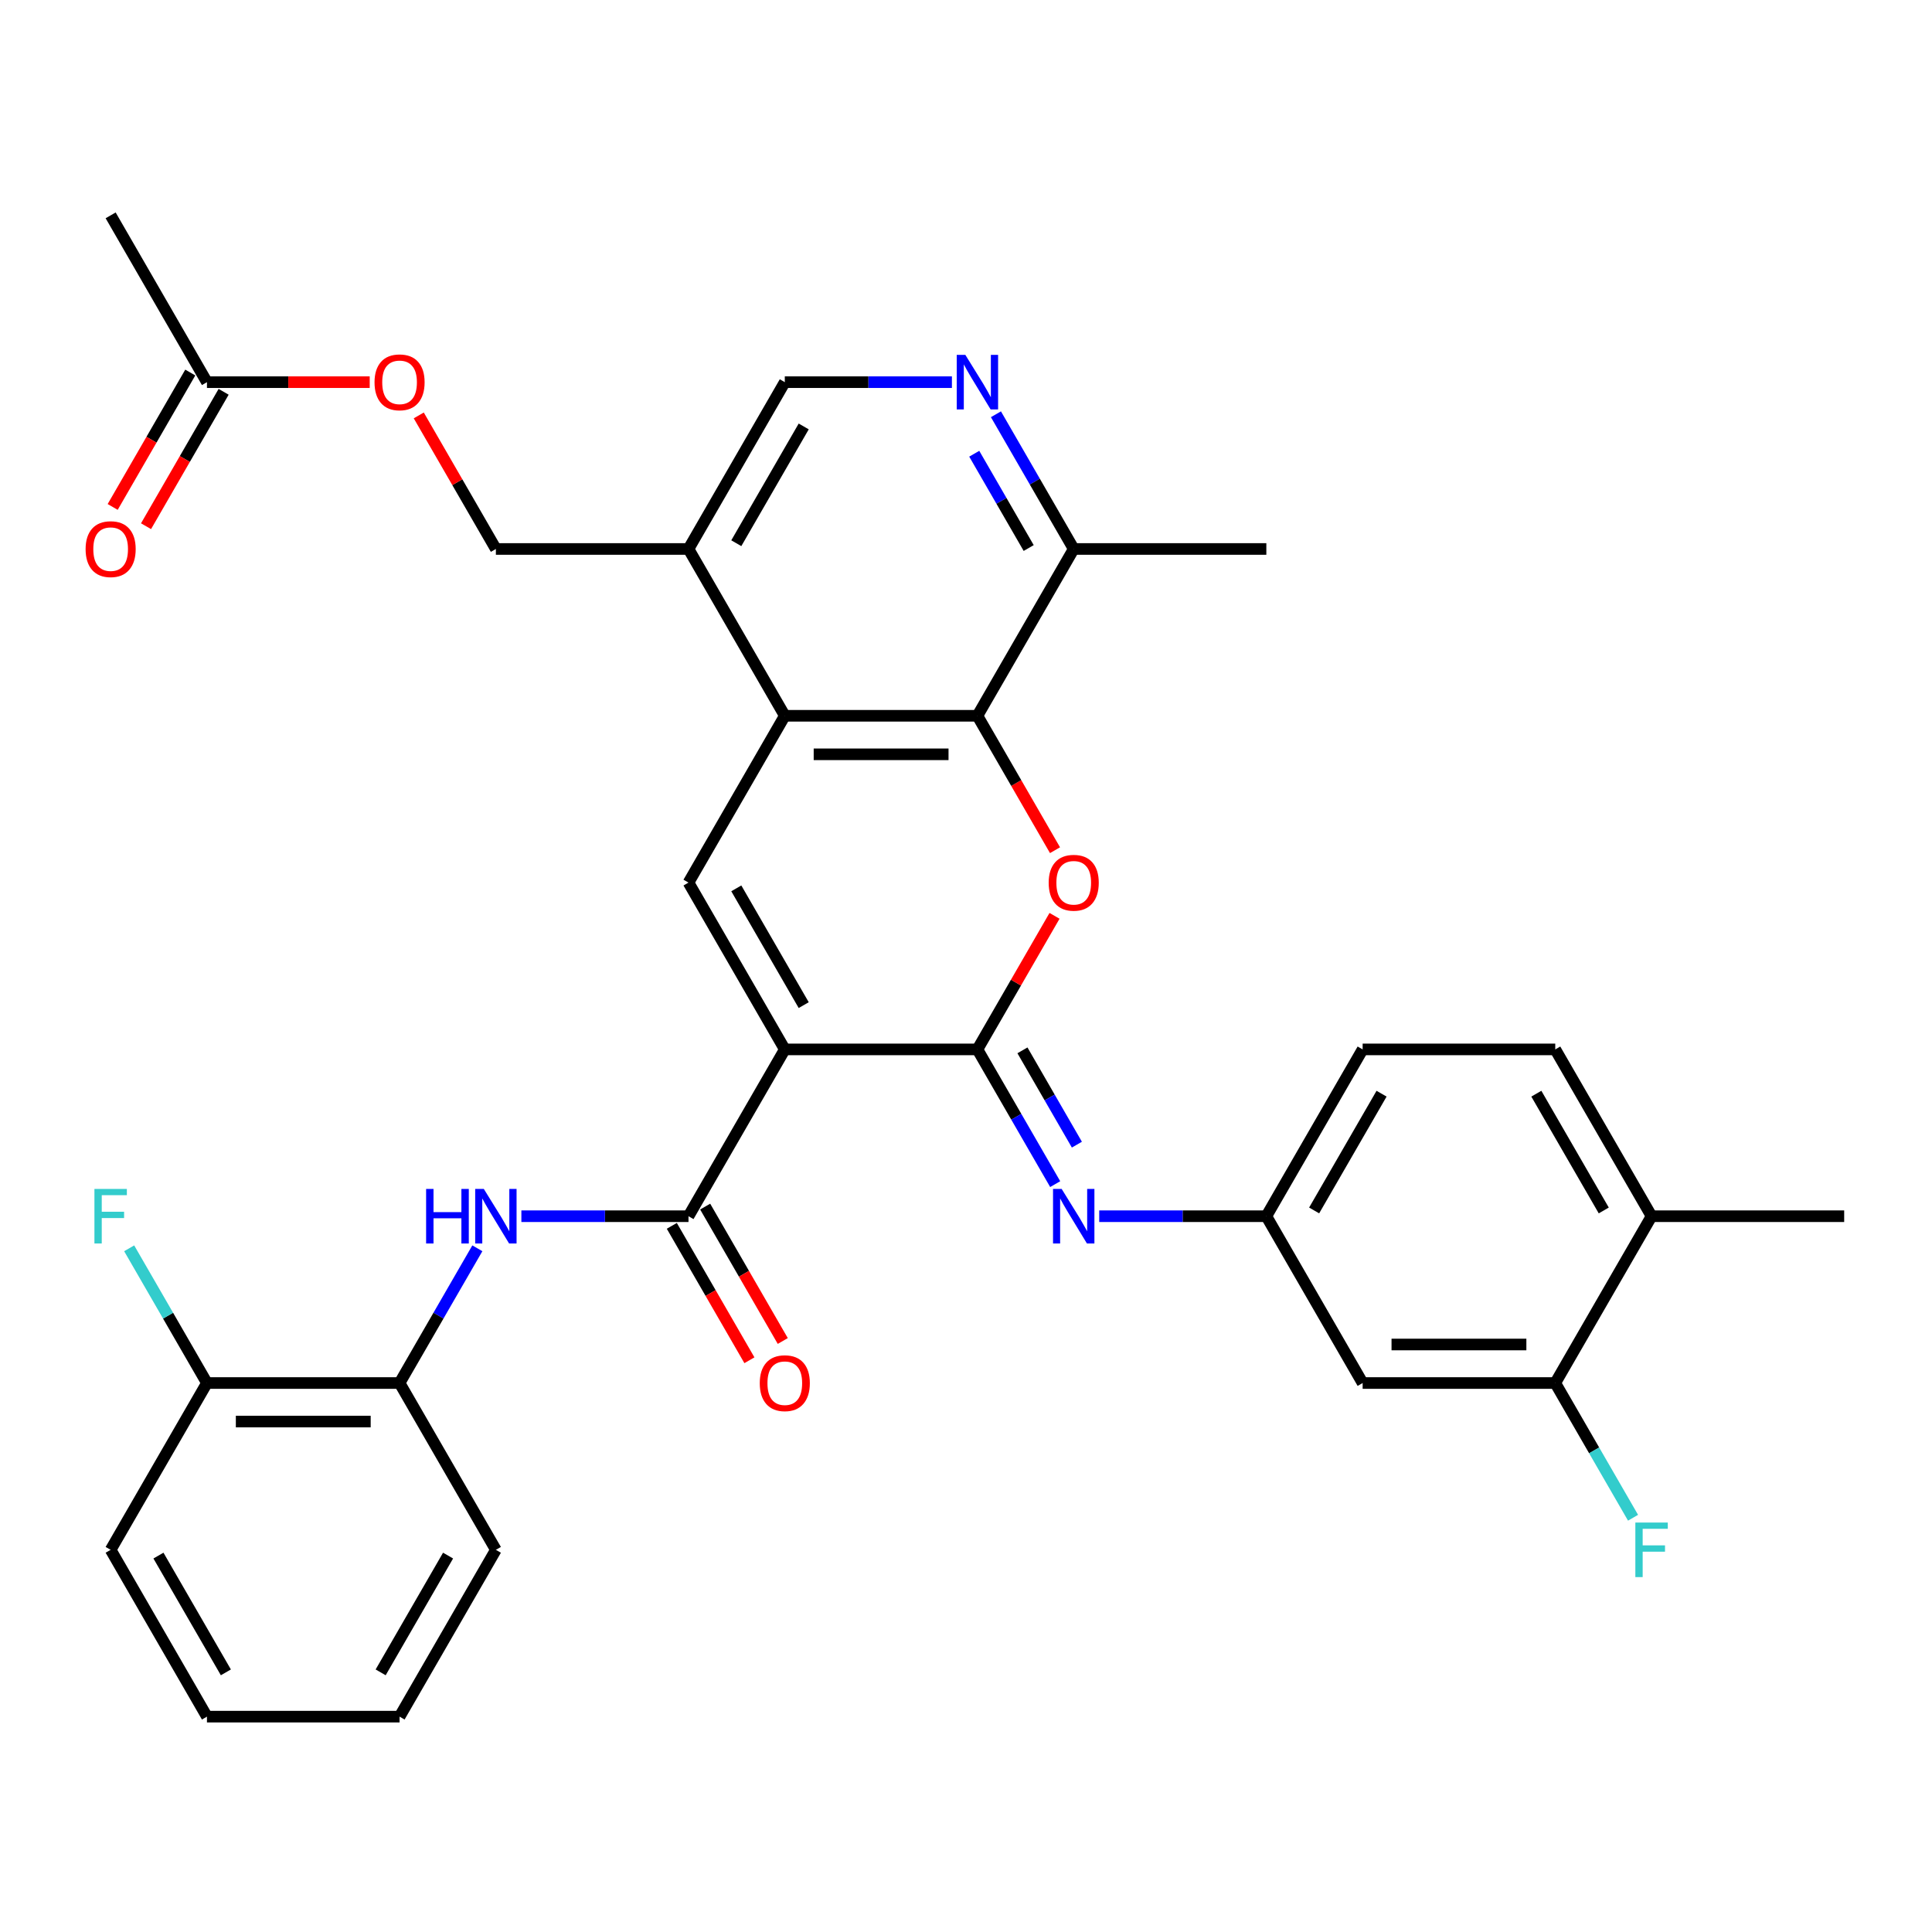 <?xml version='1.0' encoding='iso-8859-1'?>
<svg version='1.1' baseProfile='full'
              xmlns='http://www.w3.org/2000/svg'
                      xmlns:rdkit='http://www.rdkit.org/xml'
                      xmlns:xlink='http://www.w3.org/1999/xlink'
                  xml:space='preserve'
width='1000px' height='1000px' viewBox='0 0 1000 1000'>
<!-- END OF HEADER -->
<rect style='opacity:1.0;fill:#FFFFFF;stroke:none' width='1000' height='1000' x='0' y='0'> </rect>
<path class='bond-0' d='M 406.211,543.17 L 505.908,543.17' style='fill:none;fill-rule:evenodd;stroke:#000000;stroke-width:6px;stroke-linecap:butt;stroke-linejoin:miter;stroke-opacity:1' />
<path class='bond-2' d='M 406.211,543.17 L 356.362,456.83' style='fill:none;fill-rule:evenodd;stroke:#000000;stroke-width:6px;stroke-linecap:butt;stroke-linejoin:miter;stroke-opacity:1' />
<path class='bond-2' d='M 416.002,520.249 L 381.108,459.811' style='fill:none;fill-rule:evenodd;stroke:#000000;stroke-width:6px;stroke-linecap:butt;stroke-linejoin:miter;stroke-opacity:1' />
<path class='bond-3' d='M 406.211,543.17 L 356.362,629.51' style='fill:none;fill-rule:evenodd;stroke:#000000;stroke-width:6px;stroke-linecap:butt;stroke-linejoin:miter;stroke-opacity:1' />
<path class='bond-1' d='M 505.908,543.17 L 525.865,508.604' style='fill:none;fill-rule:evenodd;stroke:#000000;stroke-width:6px;stroke-linecap:butt;stroke-linejoin:miter;stroke-opacity:1' />
<path class='bond-1' d='M 525.865,508.604 L 545.822,474.038' style='fill:none;fill-rule:evenodd;stroke:#FF0000;stroke-width:6px;stroke-linecap:butt;stroke-linejoin:miter;stroke-opacity:1' />
<path class='bond-6' d='M 505.908,543.17 L 526.038,578.036' style='fill:none;fill-rule:evenodd;stroke:#000000;stroke-width:6px;stroke-linecap:butt;stroke-linejoin:miter;stroke-opacity:1' />
<path class='bond-6' d='M 526.038,578.036 L 546.167,612.901' style='fill:none;fill-rule:evenodd;stroke:#0000FF;stroke-width:6px;stroke-linecap:butt;stroke-linejoin:miter;stroke-opacity:1' />
<path class='bond-6' d='M 529.215,543.66 L 543.306,568.066' style='fill:none;fill-rule:evenodd;stroke:#000000;stroke-width:6px;stroke-linecap:butt;stroke-linejoin:miter;stroke-opacity:1' />
<path class='bond-6' d='M 543.306,568.066 L 557.396,592.472' style='fill:none;fill-rule:evenodd;stroke:#0000FF;stroke-width:6px;stroke-linecap:butt;stroke-linejoin:miter;stroke-opacity:1' />
<path class='bond-34' d='M 546.075,440.061 L 525.992,405.275' style='fill:none;fill-rule:evenodd;stroke:#FF0000;stroke-width:6px;stroke-linecap:butt;stroke-linejoin:miter;stroke-opacity:1' />
<path class='bond-34' d='M 525.992,405.275 L 505.908,370.49' style='fill:none;fill-rule:evenodd;stroke:#000000;stroke-width:6px;stroke-linecap:butt;stroke-linejoin:miter;stroke-opacity:1' />
<path class='bond-4' d='M 356.362,456.83 L 406.211,370.49' style='fill:none;fill-rule:evenodd;stroke:#000000;stroke-width:6px;stroke-linecap:butt;stroke-linejoin:miter;stroke-opacity:1' />
<path class='bond-7' d='M 356.362,629.51 L 313.114,629.51' style='fill:none;fill-rule:evenodd;stroke:#000000;stroke-width:6px;stroke-linecap:butt;stroke-linejoin:miter;stroke-opacity:1' />
<path class='bond-7' d='M 313.114,629.51 L 269.865,629.51' style='fill:none;fill-rule:evenodd;stroke:#0000FF;stroke-width:6px;stroke-linecap:butt;stroke-linejoin:miter;stroke-opacity:1' />
<path class='bond-17' d='M 347.728,634.495 L 367.812,669.281' style='fill:none;fill-rule:evenodd;stroke:#000000;stroke-width:6px;stroke-linecap:butt;stroke-linejoin:miter;stroke-opacity:1' />
<path class='bond-17' d='M 367.812,669.281 L 387.895,704.067' style='fill:none;fill-rule:evenodd;stroke:#FF0000;stroke-width:6px;stroke-linecap:butt;stroke-linejoin:miter;stroke-opacity:1' />
<path class='bond-17' d='M 364.996,624.526 L 385.08,659.311' style='fill:none;fill-rule:evenodd;stroke:#000000;stroke-width:6px;stroke-linecap:butt;stroke-linejoin:miter;stroke-opacity:1' />
<path class='bond-17' d='M 385.08,659.311 L 405.163,694.097' style='fill:none;fill-rule:evenodd;stroke:#FF0000;stroke-width:6px;stroke-linecap:butt;stroke-linejoin:miter;stroke-opacity:1' />
<path class='bond-5' d='M 406.211,370.49 L 505.908,370.49' style='fill:none;fill-rule:evenodd;stroke:#000000;stroke-width:6px;stroke-linecap:butt;stroke-linejoin:miter;stroke-opacity:1' />
<path class='bond-5' d='M 421.165,390.429 L 490.954,390.429' style='fill:none;fill-rule:evenodd;stroke:#000000;stroke-width:6px;stroke-linecap:butt;stroke-linejoin:miter;stroke-opacity:1' />
<path class='bond-9' d='M 406.211,370.49 L 356.362,284.149' style='fill:none;fill-rule:evenodd;stroke:#000000;stroke-width:6px;stroke-linecap:butt;stroke-linejoin:miter;stroke-opacity:1' />
<path class='bond-10' d='M 505.908,370.49 L 555.757,284.149' style='fill:none;fill-rule:evenodd;stroke:#000000;stroke-width:6px;stroke-linecap:butt;stroke-linejoin:miter;stroke-opacity:1' />
<path class='bond-14' d='M 568.957,629.51 L 612.205,629.51' style='fill:none;fill-rule:evenodd;stroke:#0000FF;stroke-width:6px;stroke-linecap:butt;stroke-linejoin:miter;stroke-opacity:1' />
<path class='bond-14' d='M 612.205,629.51 L 655.454,629.51' style='fill:none;fill-rule:evenodd;stroke:#000000;stroke-width:6px;stroke-linecap:butt;stroke-linejoin:miter;stroke-opacity:1' />
<path class='bond-11' d='M 247.076,646.12 L 226.946,680.985' style='fill:none;fill-rule:evenodd;stroke:#0000FF;stroke-width:6px;stroke-linecap:butt;stroke-linejoin:miter;stroke-opacity:1' />
<path class='bond-11' d='M 226.946,680.985 L 206.817,715.851' style='fill:none;fill-rule:evenodd;stroke:#000000;stroke-width:6px;stroke-linecap:butt;stroke-linejoin:miter;stroke-opacity:1' />
<path class='bond-8' d='M 492.708,197.809 L 449.46,197.809' style='fill:none;fill-rule:evenodd;stroke:#0000FF;stroke-width:6px;stroke-linecap:butt;stroke-linejoin:miter;stroke-opacity:1' />
<path class='bond-8' d='M 449.46,197.809 L 406.211,197.809' style='fill:none;fill-rule:evenodd;stroke:#000000;stroke-width:6px;stroke-linecap:butt;stroke-linejoin:miter;stroke-opacity:1' />
<path class='bond-35' d='M 515.498,214.419 L 535.627,249.284' style='fill:none;fill-rule:evenodd;stroke:#0000FF;stroke-width:6px;stroke-linecap:butt;stroke-linejoin:miter;stroke-opacity:1' />
<path class='bond-35' d='M 535.627,249.284 L 555.757,284.149' style='fill:none;fill-rule:evenodd;stroke:#000000;stroke-width:6px;stroke-linecap:butt;stroke-linejoin:miter;stroke-opacity:1' />
<path class='bond-35' d='M 504.268,234.848 L 518.359,259.254' style='fill:none;fill-rule:evenodd;stroke:#0000FF;stroke-width:6px;stroke-linecap:butt;stroke-linejoin:miter;stroke-opacity:1' />
<path class='bond-35' d='M 518.359,259.254 L 532.45,283.659' style='fill:none;fill-rule:evenodd;stroke:#000000;stroke-width:6px;stroke-linecap:butt;stroke-linejoin:miter;stroke-opacity:1' />
<path class='bond-16' d='M 356.362,284.149 L 406.211,197.809' style='fill:none;fill-rule:evenodd;stroke:#000000;stroke-width:6px;stroke-linecap:butt;stroke-linejoin:miter;stroke-opacity:1' />
<path class='bond-16' d='M 381.108,281.168 L 416.002,220.73' style='fill:none;fill-rule:evenodd;stroke:#000000;stroke-width:6px;stroke-linecap:butt;stroke-linejoin:miter;stroke-opacity:1' />
<path class='bond-19' d='M 356.362,284.149 L 256.665,284.149' style='fill:none;fill-rule:evenodd;stroke:#000000;stroke-width:6px;stroke-linecap:butt;stroke-linejoin:miter;stroke-opacity:1' />
<path class='bond-29' d='M 555.757,284.149 L 655.454,284.149' style='fill:none;fill-rule:evenodd;stroke:#000000;stroke-width:6px;stroke-linecap:butt;stroke-linejoin:miter;stroke-opacity:1' />
<path class='bond-20' d='M 206.817,715.851 L 107.119,715.851' style='fill:none;fill-rule:evenodd;stroke:#000000;stroke-width:6px;stroke-linecap:butt;stroke-linejoin:miter;stroke-opacity:1' />
<path class='bond-20' d='M 191.862,735.79 L 122.074,735.79' style='fill:none;fill-rule:evenodd;stroke:#000000;stroke-width:6px;stroke-linecap:butt;stroke-linejoin:miter;stroke-opacity:1' />
<path class='bond-27' d='M 206.817,715.851 L 256.665,802.191' style='fill:none;fill-rule:evenodd;stroke:#000000;stroke-width:6px;stroke-linecap:butt;stroke-linejoin:miter;stroke-opacity:1' />
<path class='bond-12' d='M 805,715.851 L 705.302,715.851' style='fill:none;fill-rule:evenodd;stroke:#000000;stroke-width:6px;stroke-linecap:butt;stroke-linejoin:miter;stroke-opacity:1' />
<path class='bond-12' d='M 790.045,695.911 L 720.257,695.911' style='fill:none;fill-rule:evenodd;stroke:#000000;stroke-width:6px;stroke-linecap:butt;stroke-linejoin:miter;stroke-opacity:1' />
<path class='bond-24' d='M 805,715.851 L 825.129,750.716' style='fill:none;fill-rule:evenodd;stroke:#000000;stroke-width:6px;stroke-linecap:butt;stroke-linejoin:miter;stroke-opacity:1' />
<path class='bond-24' d='M 825.129,750.716 L 845.259,785.581' style='fill:none;fill-rule:evenodd;stroke:#33CCCC;stroke-width:6px;stroke-linecap:butt;stroke-linejoin:miter;stroke-opacity:1' />
<path class='bond-37' d='M 805,715.851 L 854.848,629.51' style='fill:none;fill-rule:evenodd;stroke:#000000;stroke-width:6px;stroke-linecap:butt;stroke-linejoin:miter;stroke-opacity:1' />
<path class='bond-13' d='M 705.302,715.851 L 655.454,629.51' style='fill:none;fill-rule:evenodd;stroke:#000000;stroke-width:6px;stroke-linecap:butt;stroke-linejoin:miter;stroke-opacity:1' />
<path class='bond-25' d='M 655.454,629.51 L 705.302,543.17' style='fill:none;fill-rule:evenodd;stroke:#000000;stroke-width:6px;stroke-linecap:butt;stroke-linejoin:miter;stroke-opacity:1' />
<path class='bond-25' d='M 680.199,626.529 L 715.093,566.091' style='fill:none;fill-rule:evenodd;stroke:#000000;stroke-width:6px;stroke-linecap:butt;stroke-linejoin:miter;stroke-opacity:1' />
<path class='bond-15' d='M 107.119,197.809 L 149.241,197.809' style='fill:none;fill-rule:evenodd;stroke:#000000;stroke-width:6px;stroke-linecap:butt;stroke-linejoin:miter;stroke-opacity:1' />
<path class='bond-15' d='M 149.241,197.809 L 191.363,197.809' style='fill:none;fill-rule:evenodd;stroke:#FF0000;stroke-width:6px;stroke-linecap:butt;stroke-linejoin:miter;stroke-opacity:1' />
<path class='bond-22' d='M 98.485,192.824 L 78.402,227.61' style='fill:none;fill-rule:evenodd;stroke:#000000;stroke-width:6px;stroke-linecap:butt;stroke-linejoin:miter;stroke-opacity:1' />
<path class='bond-22' d='M 78.402,227.61 L 58.318,262.395' style='fill:none;fill-rule:evenodd;stroke:#FF0000;stroke-width:6px;stroke-linecap:butt;stroke-linejoin:miter;stroke-opacity:1' />
<path class='bond-22' d='M 115.753,202.794 L 95.67,237.579' style='fill:none;fill-rule:evenodd;stroke:#000000;stroke-width:6px;stroke-linecap:butt;stroke-linejoin:miter;stroke-opacity:1' />
<path class='bond-22' d='M 95.67,237.579 L 75.586,272.365' style='fill:none;fill-rule:evenodd;stroke:#FF0000;stroke-width:6px;stroke-linecap:butt;stroke-linejoin:miter;stroke-opacity:1' />
<path class='bond-28' d='M 107.119,197.809 L 57.271,111.469' style='fill:none;fill-rule:evenodd;stroke:#000000;stroke-width:6px;stroke-linecap:butt;stroke-linejoin:miter;stroke-opacity:1' />
<path class='bond-18' d='M 854.848,629.51 L 805,543.17' style='fill:none;fill-rule:evenodd;stroke:#000000;stroke-width:6px;stroke-linecap:butt;stroke-linejoin:miter;stroke-opacity:1' />
<path class='bond-18' d='M 830.103,626.529 L 795.209,566.091' style='fill:none;fill-rule:evenodd;stroke:#000000;stroke-width:6px;stroke-linecap:butt;stroke-linejoin:miter;stroke-opacity:1' />
<path class='bond-30' d='M 854.848,629.51 L 954.545,629.51' style='fill:none;fill-rule:evenodd;stroke:#000000;stroke-width:6px;stroke-linecap:butt;stroke-linejoin:miter;stroke-opacity:1' />
<path class='bond-21' d='M 256.665,284.149 L 236.708,249.583' style='fill:none;fill-rule:evenodd;stroke:#000000;stroke-width:6px;stroke-linecap:butt;stroke-linejoin:miter;stroke-opacity:1' />
<path class='bond-21' d='M 236.708,249.583 L 216.751,215.017' style='fill:none;fill-rule:evenodd;stroke:#FF0000;stroke-width:6px;stroke-linecap:butt;stroke-linejoin:miter;stroke-opacity:1' />
<path class='bond-26' d='M 107.119,715.851 L 86.99,680.985' style='fill:none;fill-rule:evenodd;stroke:#000000;stroke-width:6px;stroke-linecap:butt;stroke-linejoin:miter;stroke-opacity:1' />
<path class='bond-26' d='M 86.99,680.985 L 66.86,646.12' style='fill:none;fill-rule:evenodd;stroke:#33CCCC;stroke-width:6px;stroke-linecap:butt;stroke-linejoin:miter;stroke-opacity:1' />
<path class='bond-31' d='M 107.119,715.851 L 57.271,802.191' style='fill:none;fill-rule:evenodd;stroke:#000000;stroke-width:6px;stroke-linecap:butt;stroke-linejoin:miter;stroke-opacity:1' />
<path class='bond-23' d='M 805,543.17 L 705.302,543.17' style='fill:none;fill-rule:evenodd;stroke:#000000;stroke-width:6px;stroke-linecap:butt;stroke-linejoin:miter;stroke-opacity:1' />
<path class='bond-32' d='M 256.665,802.191 L 206.817,888.531' style='fill:none;fill-rule:evenodd;stroke:#000000;stroke-width:6px;stroke-linecap:butt;stroke-linejoin:miter;stroke-opacity:1' />
<path class='bond-32' d='M 231.92,805.172 L 197.026,865.611' style='fill:none;fill-rule:evenodd;stroke:#000000;stroke-width:6px;stroke-linecap:butt;stroke-linejoin:miter;stroke-opacity:1' />
<path class='bond-36' d='M 57.271,802.191 L 107.119,888.531' style='fill:none;fill-rule:evenodd;stroke:#000000;stroke-width:6px;stroke-linecap:butt;stroke-linejoin:miter;stroke-opacity:1' />
<path class='bond-36' d='M 82.016,805.172 L 116.91,865.611' style='fill:none;fill-rule:evenodd;stroke:#000000;stroke-width:6px;stroke-linecap:butt;stroke-linejoin:miter;stroke-opacity:1' />
<path class='bond-33' d='M 206.817,888.531 L 107.119,888.531' style='fill:none;fill-rule:evenodd;stroke:#000000;stroke-width:6px;stroke-linecap:butt;stroke-linejoin:miter;stroke-opacity:1' />
<path  class='atom-2' d='M 542.796 456.91
Q 542.796 450.13, 546.146 446.342
Q 549.496 442.553, 555.757 442.553
Q 562.018 442.553, 565.368 446.342
Q 568.717 450.13, 568.717 456.91
Q 568.717 463.769, 565.328 467.677
Q 561.938 471.545, 555.757 471.545
Q 549.536 471.545, 546.146 467.677
Q 542.796 463.809, 542.796 456.91
M 555.757 468.355
Q 560.064 468.355, 562.377 465.484
Q 564.729 462.572, 564.729 456.91
Q 564.729 451.366, 562.377 448.575
Q 560.064 445.744, 555.757 445.744
Q 551.45 445.744, 549.097 448.535
Q 546.784 451.327, 546.784 456.91
Q 546.784 462.612, 549.097 465.484
Q 551.45 468.355, 555.757 468.355
' fill='#FF0000'/>
<path  class='atom-7' d='M 549.516 615.393
L 558.768 630.348
Q 559.685 631.823, 561.16 634.495
Q 562.636 637.167, 562.716 637.327
L 562.716 615.393
L 566.464 615.393
L 566.464 643.628
L 562.596 643.628
L 552.666 627.277
Q 551.51 625.363, 550.273 623.17
Q 549.077 620.976, 548.718 620.298
L 548.718 643.628
L 545.049 643.628
L 545.049 615.393
L 549.516 615.393
' fill='#0000FF'/>
<path  class='atom-8' d='M 220.555 615.393
L 224.383 615.393
L 224.383 627.397
L 238.819 627.397
L 238.819 615.393
L 242.648 615.393
L 242.648 643.628
L 238.819 643.628
L 238.819 630.587
L 224.383 630.587
L 224.383 643.628
L 220.555 643.628
L 220.555 615.393
' fill='#0000FF'/>
<path  class='atom-8' d='M 250.424 615.393
L 259.676 630.348
Q 260.593 631.823, 262.069 634.495
Q 263.544 637.167, 263.624 637.327
L 263.624 615.393
L 267.373 615.393
L 267.373 643.628
L 263.504 643.628
L 253.575 627.277
Q 252.418 625.363, 251.182 623.17
Q 249.985 620.976, 249.627 620.298
L 249.627 643.628
L 245.958 643.628
L 245.958 615.393
L 250.424 615.393
' fill='#0000FF'/>
<path  class='atom-9' d='M 499.667 183.692
L 508.919 198.646
Q 509.836 200.122, 511.312 202.794
Q 512.787 205.466, 512.867 205.625
L 512.867 183.692
L 516.616 183.692
L 516.616 211.926
L 512.747 211.926
L 502.817 195.576
Q 501.661 193.662, 500.425 191.468
Q 499.228 189.275, 498.869 188.597
L 498.869 211.926
L 495.201 211.926
L 495.201 183.692
L 499.667 183.692
' fill='#0000FF'/>
<path  class='atom-18' d='M 393.25 715.931
Q 393.25 709.151, 396.6 705.363
Q 399.95 701.574, 406.211 701.574
Q 412.472 701.574, 415.822 705.363
Q 419.172 709.151, 419.172 715.931
Q 419.172 722.79, 415.782 726.698
Q 412.392 730.566, 406.211 730.566
Q 399.99 730.566, 396.6 726.698
Q 393.25 722.83, 393.25 715.931
M 406.211 727.376
Q 410.518 727.376, 412.831 724.504
Q 415.184 721.593, 415.184 715.931
Q 415.184 710.387, 412.831 707.596
Q 410.518 704.764, 406.211 704.764
Q 401.904 704.764, 399.551 707.556
Q 397.238 710.347, 397.238 715.931
Q 397.238 721.633, 399.551 724.504
Q 401.904 727.376, 406.211 727.376
' fill='#FF0000'/>
<path  class='atom-22' d='M 193.856 197.889
Q 193.856 191.109, 197.206 187.321
Q 200.556 183.532, 206.817 183.532
Q 213.078 183.532, 216.427 187.321
Q 219.777 191.109, 219.777 197.889
Q 219.777 204.748, 216.387 208.656
Q 212.998 212.524, 206.817 212.524
Q 200.595 212.524, 197.206 208.656
Q 193.856 204.788, 193.856 197.889
M 206.817 209.334
Q 211.123 209.334, 213.436 206.463
Q 215.789 203.552, 215.789 197.889
Q 215.789 192.346, 213.436 189.554
Q 211.123 186.723, 206.817 186.723
Q 202.51 186.723, 200.157 189.514
Q 197.844 192.306, 197.844 197.889
Q 197.844 203.591, 200.157 206.463
Q 202.51 209.334, 206.817 209.334
' fill='#FF0000'/>
<path  class='atom-23' d='M 44.31 284.229
Q 44.31 277.45, 47.66 273.661
Q 51.01 269.873, 57.271 269.873
Q 63.532 269.873, 66.882 273.661
Q 70.231 277.45, 70.231 284.229
Q 70.231 291.088, 66.842 294.996
Q 63.452 298.865, 57.271 298.865
Q 51.05 298.865, 47.66 294.996
Q 44.31 291.128, 44.31 284.229
M 57.271 295.674
Q 61.578 295.674, 63.891 292.803
Q 66.243 289.892, 66.243 284.229
Q 66.243 278.686, 63.891 275.894
Q 61.578 273.063, 57.271 273.063
Q 52.964 273.063, 50.611 275.854
Q 48.298 278.646, 48.298 284.229
Q 48.298 289.932, 50.611 292.803
Q 52.964 295.674, 57.271 295.674
' fill='#FF0000'/>
<path  class='atom-25' d='M 846.454 788.074
L 863.243 788.074
L 863.243 791.304
L 850.242 791.304
L 850.242 799.878
L 861.807 799.878
L 861.807 803.148
L 850.242 803.148
L 850.242 816.308
L 846.454 816.308
L 846.454 788.074
' fill='#33CCCC'/>
<path  class='atom-27' d='M 48.876 615.393
L 65.665 615.393
L 65.665 618.624
L 52.665 618.624
L 52.665 627.197
L 64.23 627.197
L 64.23 630.468
L 52.665 630.468
L 52.665 643.628
L 48.876 643.628
L 48.876 615.393
' fill='#33CCCC'/>
</svg>
